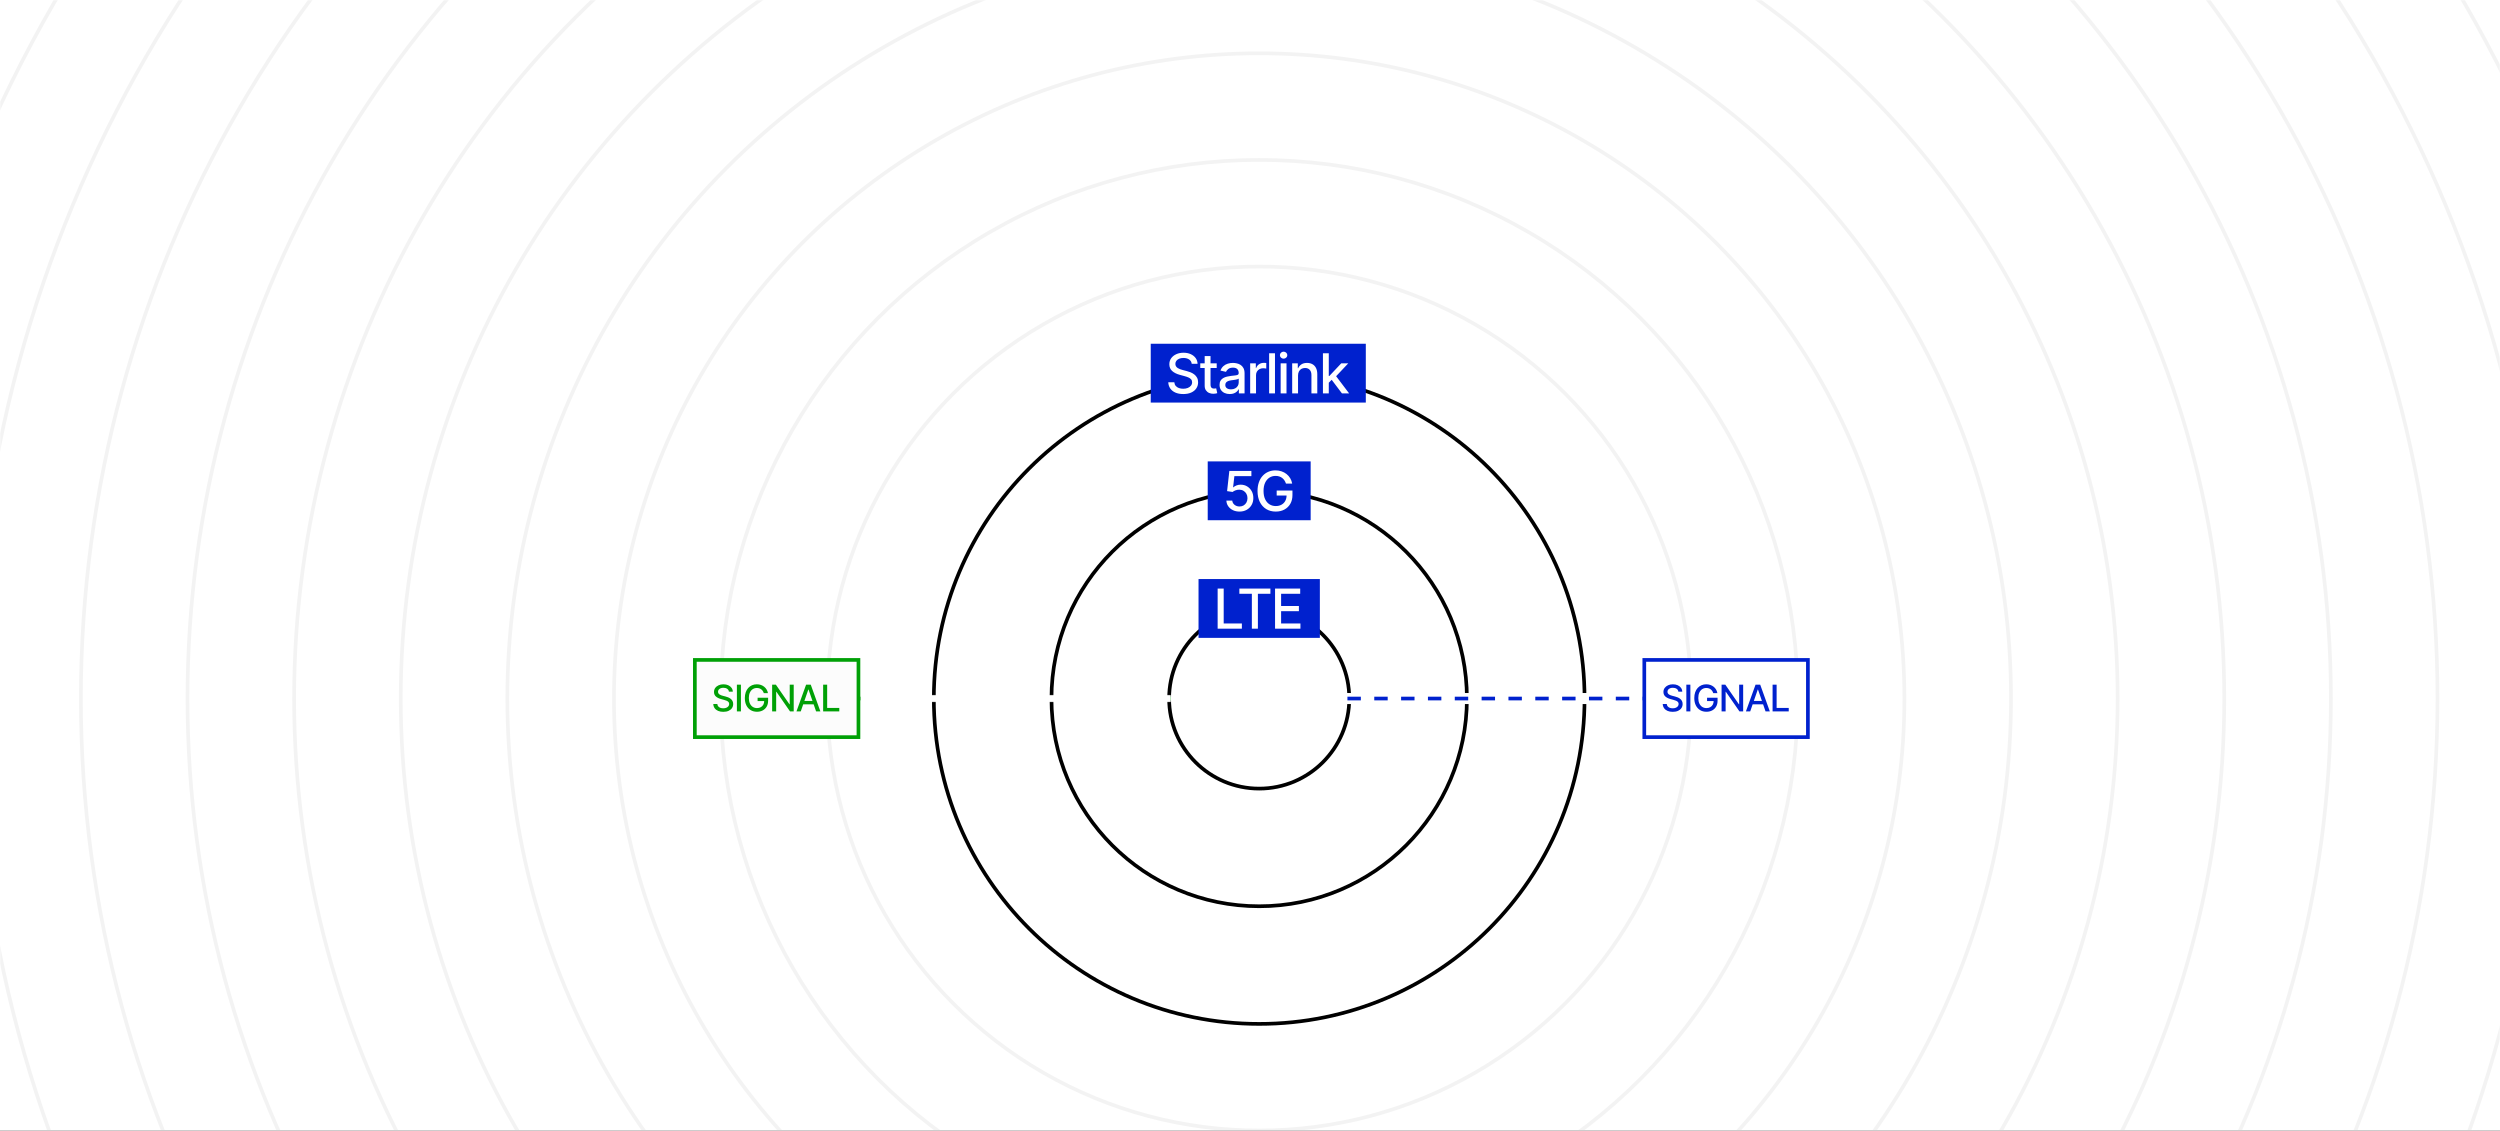 <?xml version="1.0" encoding="UTF-8"?>
<svg xmlns="http://www.w3.org/2000/svg" width="1360" height="615" viewBox="0 0 1360 615" fill="none">
  <rect x="0" y="0" width="1360" height="615" fill="#333333" stroke="none"/>
  <g clip-path="url(#clip0_856_2779)">
    <rect width="1360" height="615" fill="white"></rect>
    <mask id="mask0_856_2779" style="mask-type:alpha" maskUnits="userSpaceOnUse" x="0" y="0" width="1360" height="615">
      <rect width="1360" height="615" fill="#D9D9D9"></rect>
    </mask>
    <g mask="url(#mask0_856_2779)">
      <circle opacity="0.05" cx="685" cy="380" r="293" stroke="black" stroke-width="2"></circle>
      <circle opacity="0.05" cx="685" cy="380" r="351" stroke="black" stroke-width="2"></circle>
      <circle opacity="0.05" cx="685" cy="380" r="409" stroke="black" stroke-width="2"></circle>
      <circle opacity="0.05" cx="685" cy="380" r="467" stroke="black" stroke-width="2"></circle>
      <circle opacity="0.05" cx="685" cy="380" r="525" stroke="black" stroke-width="2"></circle>
      <circle opacity="0.05" cx="685" cy="380" r="583" stroke="black" stroke-width="2"></circle>
      <circle opacity="0.05" cx="685" cy="380" r="641" stroke="black" stroke-width="2"></circle>
      <circle opacity="0.05" cx="685" cy="380" r="699" stroke="black" stroke-width="2"></circle>
      <circle opacity="0.05" cx="685" cy="380" r="757" stroke="black" stroke-width="2"></circle>
      <circle opacity="0.05" cx="685" cy="380" r="235" stroke="black" stroke-width="2"></circle>
    </g>
    <circle cx="685" cy="380" r="49" stroke="black" stroke-width="2"></circle>
    <circle cx="685" cy="380" r="113" stroke="black" stroke-width="2"></circle>
    <circle cx="685" cy="380" r="177" stroke="black" stroke-width="2"></circle>
    <mask id="path-15-outside-1_856_2779" maskUnits="userSpaceOnUse" x="468" y="378" width="169" height="4" fill="black">
      <rect fill="white" x="468" y="378" width="169" height="4"></rect>
      <path d="M468 379H637V381H468V379Z"></path>
    </mask>
    <path d="M468 379H637V381H468V379Z" fill="#00A006"></path>
    <path d="M468 380H637V378H468V380ZM637 380H468V382H637V380Z" fill="white" mask="url(#path-15-outside-1_856_2779)"></path>
    <path d="M732 380L894 380" stroke="white" stroke-width="6"></path>
    <path d="M733 380L894 380" stroke="#0021CE" stroke-width="2" stroke-dasharray="7.3 7.3"></path>
    <rect width="66" height="32" transform="translate(652 315)" fill="#0021CE"></rect>
    <path d="M662.397 342V320.182H665.689V339.166H675.575V342H662.397ZM674.213 323.016V320.182H691.098V323.016H684.291V342H681.01V323.016H674.213ZM693.63 342V320.182H707.309V323.016H696.922V329.663H706.595V332.487H696.922V339.166H707.437V342H693.63Z" fill="white"></path>
    <rect width="56" height="32" transform="translate(657 251)" fill="#0021CE"></rect>
    <path d="M674.3 278.298C672.965 278.298 671.765 278.043 670.7 277.531C669.641 277.013 668.796 276.303 668.164 275.401C667.532 274.499 667.195 273.469 667.152 272.311H670.348C670.426 273.249 670.842 274.019 671.594 274.623C672.347 275.227 673.249 275.528 674.3 275.528C675.138 275.528 675.881 275.337 676.527 274.953C677.18 274.562 677.692 274.026 678.061 273.344C678.438 272.663 678.626 271.885 678.626 271.011C678.626 270.124 678.434 269.332 678.05 268.636C677.667 267.94 677.138 267.393 676.463 266.995C675.795 266.597 675.028 266.395 674.162 266.388C673.501 266.388 672.837 266.501 672.17 266.729C671.502 266.956 670.962 267.254 670.55 267.624L667.536 267.176L668.761 256.182H680.756V259.005H671.499L670.806 265.109H670.934C671.36 264.697 671.925 264.353 672.628 264.076C673.338 263.799 674.098 263.661 674.908 263.661C676.236 263.661 677.418 263.977 678.455 264.609C679.499 265.241 680.32 266.104 680.916 267.197C681.52 268.284 681.818 269.534 681.811 270.947C681.818 272.361 681.499 273.621 680.852 274.729C680.213 275.837 679.325 276.711 678.189 277.35C677.06 277.982 675.763 278.298 674.3 278.298ZM699.566 263.075C699.36 262.428 699.083 261.849 698.735 261.338C698.394 260.82 697.986 260.379 697.51 260.017C697.034 259.648 696.491 259.367 695.88 259.175C695.276 258.984 694.612 258.888 693.888 258.888C692.659 258.888 691.551 259.204 690.564 259.836C689.577 260.468 688.796 261.395 688.22 262.616C687.652 263.831 687.368 265.319 687.368 267.08C687.368 268.849 687.656 270.344 688.231 271.565C688.806 272.787 689.595 273.714 690.596 274.346C691.597 274.978 692.737 275.294 694.016 275.294C695.202 275.294 696.235 275.053 697.116 274.57C698.004 274.087 698.689 273.405 699.172 272.524C699.662 271.636 699.907 270.592 699.907 269.392L700.759 269.552H694.516V266.835H703.092V269.317C703.092 271.15 702.702 272.741 701.921 274.09C701.146 275.433 700.074 276.469 698.703 277.201C697.34 277.933 695.777 278.298 694.016 278.298C692.041 278.298 690.308 277.844 688.817 276.935C687.332 276.026 686.175 274.737 685.344 273.067C684.513 271.391 684.097 269.403 684.097 267.102C684.097 265.362 684.339 263.799 684.822 262.414C685.305 261.029 685.983 259.854 686.857 258.888C687.737 257.915 688.771 257.173 689.957 256.661C691.15 256.143 692.453 255.884 693.867 255.884C695.046 255.884 696.143 256.058 697.158 256.406C698.181 256.754 699.09 257.247 699.886 257.886C700.688 258.526 701.352 259.286 701.878 260.166C702.404 261.04 702.759 262.009 702.943 263.075H699.566Z" fill="white"></path>
    <rect width="117" height="32" transform="translate(626 187)" fill="#0021CE"></rect>
    <path d="M648.297 197.913C648.183 196.905 647.714 196.124 646.891 195.57C646.067 195.009 645.03 194.728 643.78 194.728C642.885 194.728 642.111 194.87 641.457 195.154C640.804 195.431 640.296 195.815 639.934 196.305C639.579 196.788 639.401 197.338 639.401 197.956C639.401 198.474 639.522 198.922 639.763 199.298C640.012 199.675 640.335 199.991 640.733 200.246C641.138 200.495 641.571 200.705 642.033 200.875C642.494 201.038 642.938 201.173 643.364 201.28L645.495 201.834C646.191 202.004 646.905 202.235 647.636 202.526C648.368 202.817 649.046 203.201 649.671 203.677C650.296 204.153 650.8 204.742 651.184 205.445C651.575 206.148 651.77 206.99 651.77 207.97C651.77 209.206 651.45 210.303 650.811 211.262C650.179 212.221 649.259 212.977 648.052 213.531C646.852 214.085 645.399 214.362 643.695 214.362C642.061 214.362 640.648 214.103 639.455 213.585C638.261 213.066 637.327 212.331 636.653 211.379C635.978 210.42 635.605 209.284 635.534 207.97H638.837C638.901 208.759 639.156 209.415 639.604 209.941C640.058 210.46 640.637 210.847 641.34 211.102C642.05 211.351 642.828 211.475 643.673 211.475C644.604 211.475 645.431 211.33 646.156 211.038C646.887 210.74 647.462 210.328 647.881 209.803C648.3 209.27 648.51 208.648 648.51 207.938C648.51 207.292 648.325 206.763 647.956 206.351C647.594 205.939 647.1 205.598 646.475 205.328C645.857 205.058 645.158 204.82 644.376 204.614L641.798 203.911C640.051 203.435 638.666 202.736 637.643 201.812C636.628 200.889 636.12 199.668 636.12 198.148C636.12 196.891 636.461 195.793 637.143 194.856C637.825 193.918 638.748 193.19 639.913 192.672C641.077 192.146 642.391 191.884 643.854 191.884C645.332 191.884 646.635 192.143 647.764 192.661C648.901 193.18 649.795 193.893 650.449 194.803C651.102 195.705 651.443 196.741 651.472 197.913H648.297ZM661.886 197.636V200.193H652.948V197.636H661.886ZM655.345 193.716H658.531V209.195C658.531 209.813 658.623 210.278 658.808 210.591C658.992 210.896 659.23 211.106 659.521 211.219C659.82 211.326 660.143 211.379 660.491 211.379C660.747 211.379 660.97 211.362 661.162 211.326C661.354 211.29 661.503 211.262 661.609 211.241L662.185 213.872C662 213.943 661.737 214.014 661.396 214.085C661.056 214.163 660.629 214.206 660.118 214.213C659.28 214.227 658.499 214.078 657.774 213.766C657.05 213.453 656.464 212.97 656.016 212.317C655.569 211.663 655.345 210.843 655.345 209.856V193.716ZM668.972 214.362C667.935 214.362 666.998 214.17 666.16 213.787C665.322 213.396 664.658 212.832 664.167 212.093C663.685 211.354 663.443 210.449 663.443 209.376C663.443 208.453 663.621 207.693 663.976 207.097C664.331 206.5 664.81 206.028 665.414 205.68C666.018 205.332 666.692 205.069 667.438 204.891C668.184 204.714 668.944 204.579 669.718 204.487C670.698 204.373 671.493 204.281 672.104 204.21C672.715 204.131 673.159 204.007 673.436 203.837C673.713 203.666 673.851 203.389 673.851 203.006V202.931C673.851 202.001 673.589 201.28 673.063 200.768C672.545 200.257 671.77 200.001 670.741 200.001C669.668 200.001 668.823 200.239 668.205 200.715C667.594 201.184 667.172 201.706 666.937 202.281L663.944 201.599C664.299 200.605 664.817 199.803 665.499 199.192C666.188 198.574 666.98 198.126 667.875 197.849C668.77 197.565 669.711 197.423 670.698 197.423C671.351 197.423 672.044 197.501 672.775 197.658C673.514 197.807 674.203 198.084 674.842 198.489C675.488 198.893 676.018 199.472 676.43 200.225C676.841 200.971 677.047 201.94 677.047 203.134V214H673.937V211.763H673.809C673.603 212.175 673.294 212.58 672.882 212.977C672.47 213.375 671.941 213.705 671.295 213.968C670.648 214.231 669.874 214.362 668.972 214.362ZM669.665 211.805C670.545 211.805 671.298 211.631 671.923 211.283C672.555 210.935 673.035 210.481 673.361 209.92C673.695 209.352 673.862 208.744 673.862 208.098V205.989C673.748 206.102 673.528 206.209 673.202 206.308C672.882 206.401 672.516 206.482 672.104 206.553C671.692 206.617 671.291 206.678 670.9 206.734C670.51 206.784 670.183 206.827 669.92 206.862C669.302 206.94 668.738 207.072 668.226 207.256C667.722 207.441 667.317 207.707 667.012 208.055C666.714 208.396 666.564 208.851 666.564 209.419C666.564 210.207 666.856 210.804 667.438 211.209C668.02 211.607 668.763 211.805 669.665 211.805ZM680.09 214V197.636H683.169V200.236H683.339C683.638 199.355 684.163 198.663 684.916 198.158C685.676 197.647 686.535 197.391 687.494 197.391C687.693 197.391 687.928 197.398 688.197 197.413C688.474 197.427 688.691 197.445 688.847 197.466V200.513C688.719 200.477 688.492 200.438 688.165 200.396C687.839 200.346 687.512 200.321 687.185 200.321C686.432 200.321 685.761 200.481 685.172 200.8C684.589 201.113 684.128 201.55 683.787 202.111C683.446 202.665 683.276 203.297 683.276 204.007V214H680.09ZM693.589 192.182V214H690.404V192.182H693.589ZM696.675 214V197.636H699.86V214H696.675ZM698.283 195.112C697.729 195.112 697.253 194.927 696.856 194.558C696.465 194.181 696.27 193.734 696.27 193.215C696.27 192.69 696.465 192.242 696.856 191.873C697.253 191.496 697.729 191.308 698.283 191.308C698.837 191.308 699.309 191.496 699.7 191.873C700.098 192.242 700.297 192.69 700.297 193.215C700.297 193.734 700.098 194.181 699.7 194.558C699.309 194.927 698.837 195.112 698.283 195.112ZM706.131 204.284V214H702.945V197.636H706.003V200.3H706.205C706.582 199.433 707.171 198.737 707.974 198.212C708.783 197.686 709.802 197.423 711.031 197.423C712.146 197.423 713.123 197.658 713.961 198.126C714.799 198.588 715.449 199.277 715.91 200.193C716.372 201.109 716.603 202.242 716.603 203.592V214H713.418V203.975C713.418 202.789 713.109 201.862 712.491 201.195C711.873 200.52 711.024 200.183 709.945 200.183C709.206 200.183 708.549 200.342 707.974 200.662C707.405 200.982 706.954 201.45 706.621 202.068C706.294 202.679 706.131 203.418 706.131 204.284ZM722.605 208.45L722.583 204.561H723.137L729.657 197.636H733.471L726.035 205.52H725.534L722.605 208.45ZM719.675 214V192.182H722.86V214H719.675ZM730.009 214L724.149 206.223L726.344 203.996L733.919 214H730.009Z" fill="white"></path>
    <rect x="378" y="359" width="89" height="42" fill="#FCFCFC"></rect>
    <rect x="378" y="359" width="89" height="42" stroke="#00A006" stroke-width="2"></rect>
    <path d="M396.531 376.276C396.455 375.603 396.143 375.082 395.594 374.713C395.045 374.339 394.353 374.152 393.52 374.152C392.923 374.152 392.407 374.247 391.972 374.436C391.536 374.621 391.197 374.876 390.956 375.203C390.719 375.525 390.601 375.892 390.601 376.304C390.601 376.65 390.681 376.948 390.842 377.199C391.008 377.45 391.223 377.661 391.489 377.831C391.759 377.997 392.047 378.136 392.355 378.25C392.663 378.359 392.959 378.449 393.243 378.52L394.663 378.889C395.127 379.003 395.603 379.157 396.091 379.351C396.579 379.545 397.031 379.801 397.447 380.118C397.864 380.435 398.2 380.828 398.456 381.297C398.716 381.766 398.847 382.327 398.847 382.98C398.847 383.804 398.634 384.536 398.207 385.175C397.786 385.814 397.173 386.318 396.368 386.688C395.568 387.057 394.599 387.241 393.463 387.241C392.374 387.241 391.432 387.069 390.636 386.723C389.841 386.377 389.218 385.887 388.768 385.253C388.319 384.614 388.07 383.856 388.023 382.98H390.224C390.267 383.506 390.438 383.944 390.736 384.294C391.039 384.64 391.425 384.898 391.893 385.068C392.367 385.234 392.885 385.317 393.449 385.317C394.069 385.317 394.621 385.22 395.104 385.026C395.591 384.827 395.975 384.552 396.254 384.202C396.534 383.847 396.673 383.432 396.673 382.959C396.673 382.528 396.55 382.175 396.304 381.901C396.063 381.626 395.733 381.399 395.317 381.219C394.905 381.039 394.438 380.88 393.918 380.743L392.199 380.274C391.034 379.957 390.111 379.491 389.429 378.875C388.752 378.259 388.413 377.445 388.413 376.432C388.413 375.594 388.641 374.862 389.095 374.237C389.55 373.612 390.165 373.127 390.942 372.781C391.718 372.431 392.594 372.256 393.57 372.256C394.554 372.256 395.423 372.429 396.176 372.774C396.934 373.12 397.53 373.596 397.966 374.202C398.402 374.803 398.629 375.494 398.648 376.276H396.531ZM403.064 372.455V387H400.869V372.455H403.064ZM415.503 377.05C415.366 376.619 415.182 376.233 414.95 375.892C414.722 375.546 414.45 375.253 414.133 375.011C413.816 374.765 413.453 374.578 413.046 374.45C412.644 374.322 412.201 374.259 411.718 374.259C410.899 374.259 410.16 374.469 409.502 374.891C408.844 375.312 408.323 375.93 407.94 376.744C407.561 377.554 407.371 378.546 407.371 379.72C407.371 380.899 407.563 381.896 407.947 382.71C408.33 383.525 408.856 384.143 409.523 384.564C410.191 384.985 410.951 385.196 411.803 385.196C412.594 385.196 413.283 385.035 413.87 384.713C414.462 384.391 414.919 383.937 415.241 383.349C415.567 382.758 415.731 382.062 415.731 381.261L416.299 381.368H412.137V379.557H417.854V381.212C417.854 382.433 417.594 383.494 417.073 384.393C416.557 385.288 415.842 385.98 414.928 386.467C414.019 386.955 412.977 387.199 411.803 387.199C410.487 387.199 409.332 386.896 408.337 386.29C407.348 385.684 406.576 384.824 406.022 383.712C405.468 382.594 405.191 381.268 405.191 379.734C405.191 378.574 405.352 377.533 405.674 376.609C405.996 375.686 406.448 374.902 407.03 374.259C407.618 373.61 408.307 373.115 409.097 372.774C409.893 372.429 410.762 372.256 411.704 372.256C412.49 372.256 413.221 372.372 413.898 372.604C414.58 372.836 415.186 373.165 415.717 373.591C416.252 374.017 416.694 374.524 417.045 375.111C417.395 375.693 417.632 376.339 417.755 377.05H415.503ZM431.78 372.455V387H429.763L422.37 376.332H422.235V387H420.04V372.455H422.071L429.472 383.136H429.607V372.455H431.78ZM435.61 387H433.281L438.515 372.455H441.051L446.285 387H443.955L439.843 375.097H439.73L435.61 387ZM436.001 381.304H443.558V383.151H436.001V381.304ZM447.786 387V372.455H449.98V385.111H456.571V387H447.786Z" fill="#00A006"></path>
    <rect x="894.5" y="359" width="89" height="42" fill="white"></rect>
    <rect x="894.5" y="359" width="89" height="42" stroke="#0021CE" stroke-width="2"></rect>
    <path d="M913.031 376.276C912.955 375.603 912.643 375.082 912.094 374.713C911.545 374.339 910.853 374.152 910.02 374.152C909.423 374.152 908.907 374.247 908.472 374.436C908.036 374.621 907.697 374.876 907.456 375.203C907.219 375.525 907.101 375.892 907.101 376.304C907.101 376.65 907.181 376.948 907.342 377.199C907.508 377.45 907.723 377.661 907.989 377.831C908.259 377.997 908.547 378.136 908.855 378.25C909.163 378.359 909.459 378.449 909.743 378.52L911.163 378.889C911.627 379.003 912.103 379.157 912.591 379.351C913.079 379.545 913.531 379.801 913.947 380.118C914.364 380.435 914.7 380.828 914.956 381.297C915.216 381.766 915.347 382.327 915.347 382.98C915.347 383.804 915.134 384.536 914.707 385.175C914.286 385.814 913.673 386.318 912.868 386.688C912.068 387.057 911.099 387.241 909.963 387.241C908.874 387.241 907.932 387.069 907.136 386.723C906.341 386.377 905.718 385.887 905.268 385.253C904.819 384.614 904.57 383.856 904.523 382.98H906.724C906.767 383.506 906.938 383.944 907.236 384.294C907.539 384.64 907.925 384.898 908.393 385.068C908.867 385.234 909.385 385.317 909.949 385.317C910.569 385.317 911.121 385.22 911.604 385.026C912.091 384.827 912.475 384.552 912.754 384.202C913.034 383.847 913.173 383.432 913.173 382.959C913.173 382.528 913.05 382.175 912.804 381.901C912.563 381.626 912.233 381.399 911.817 381.219C911.405 381.039 910.938 380.88 910.418 380.743L908.699 380.274C907.534 379.957 906.611 379.491 905.929 378.875C905.252 378.259 904.913 377.445 904.913 376.432C904.913 375.594 905.141 374.862 905.595 374.237C906.05 373.612 906.665 373.127 907.442 372.781C908.218 372.431 909.094 372.256 910.07 372.256C911.054 372.256 911.923 372.429 912.676 372.774C913.434 373.12 914.03 373.596 914.466 374.202C914.902 374.803 915.129 375.494 915.148 376.276H913.031ZM919.564 372.455V387H917.369V372.455H919.564ZM932.003 377.05C931.866 376.619 931.682 376.233 931.45 375.892C931.222 375.546 930.95 375.253 930.633 375.011C930.316 374.765 929.953 374.578 929.546 374.45C929.144 374.322 928.701 374.259 928.218 374.259C927.399 374.259 926.66 374.469 926.002 374.891C925.344 375.312 924.823 375.93 924.44 376.744C924.061 377.554 923.871 378.546 923.871 379.72C923.871 380.899 924.063 381.896 924.447 382.71C924.83 383.525 925.356 384.143 926.023 384.564C926.691 384.985 927.451 385.196 928.303 385.196C929.094 385.196 929.783 385.035 930.37 384.713C930.962 384.391 931.419 383.937 931.741 383.349C932.067 382.758 932.231 382.062 932.231 381.261L932.799 381.368H928.637V379.557H934.354V381.212C934.354 382.433 934.094 383.494 933.573 384.393C933.057 385.288 932.342 385.98 931.428 386.467C930.519 386.955 929.477 387.199 928.303 387.199C926.987 387.199 925.832 386.896 924.837 386.29C923.848 385.684 923.076 384.824 922.522 383.712C921.968 382.594 921.691 381.268 921.691 379.734C921.691 378.574 921.852 377.533 922.174 376.609C922.496 375.686 922.948 374.902 923.53 374.259C924.118 373.61 924.807 373.115 925.597 372.774C926.393 372.429 927.262 372.256 928.204 372.256C928.99 372.256 929.721 372.372 930.398 372.604C931.08 372.836 931.686 373.165 932.217 373.591C932.752 374.017 933.194 374.524 933.545 375.111C933.895 375.693 934.132 376.339 934.255 377.05H932.003ZM948.28 372.455V387H946.263L938.87 376.332H938.735V387H936.54V372.455H938.571L945.972 383.136H946.107V372.455H948.28ZM952.11 387H949.781L955.015 372.455H957.551L962.785 387H960.455L956.343 375.097H956.23L952.11 387ZM952.501 381.304H960.058V383.151H952.501V381.304ZM964.286 387V372.455H966.48V385.111H973.071V387H964.286Z" fill="#0021CE"></path>
  </g>
  <defs>
    <clipPath id="clip0_856_2779">
      <rect width="1360" height="615" fill="white"></rect>
    </clipPath>
  </defs>
</svg>
